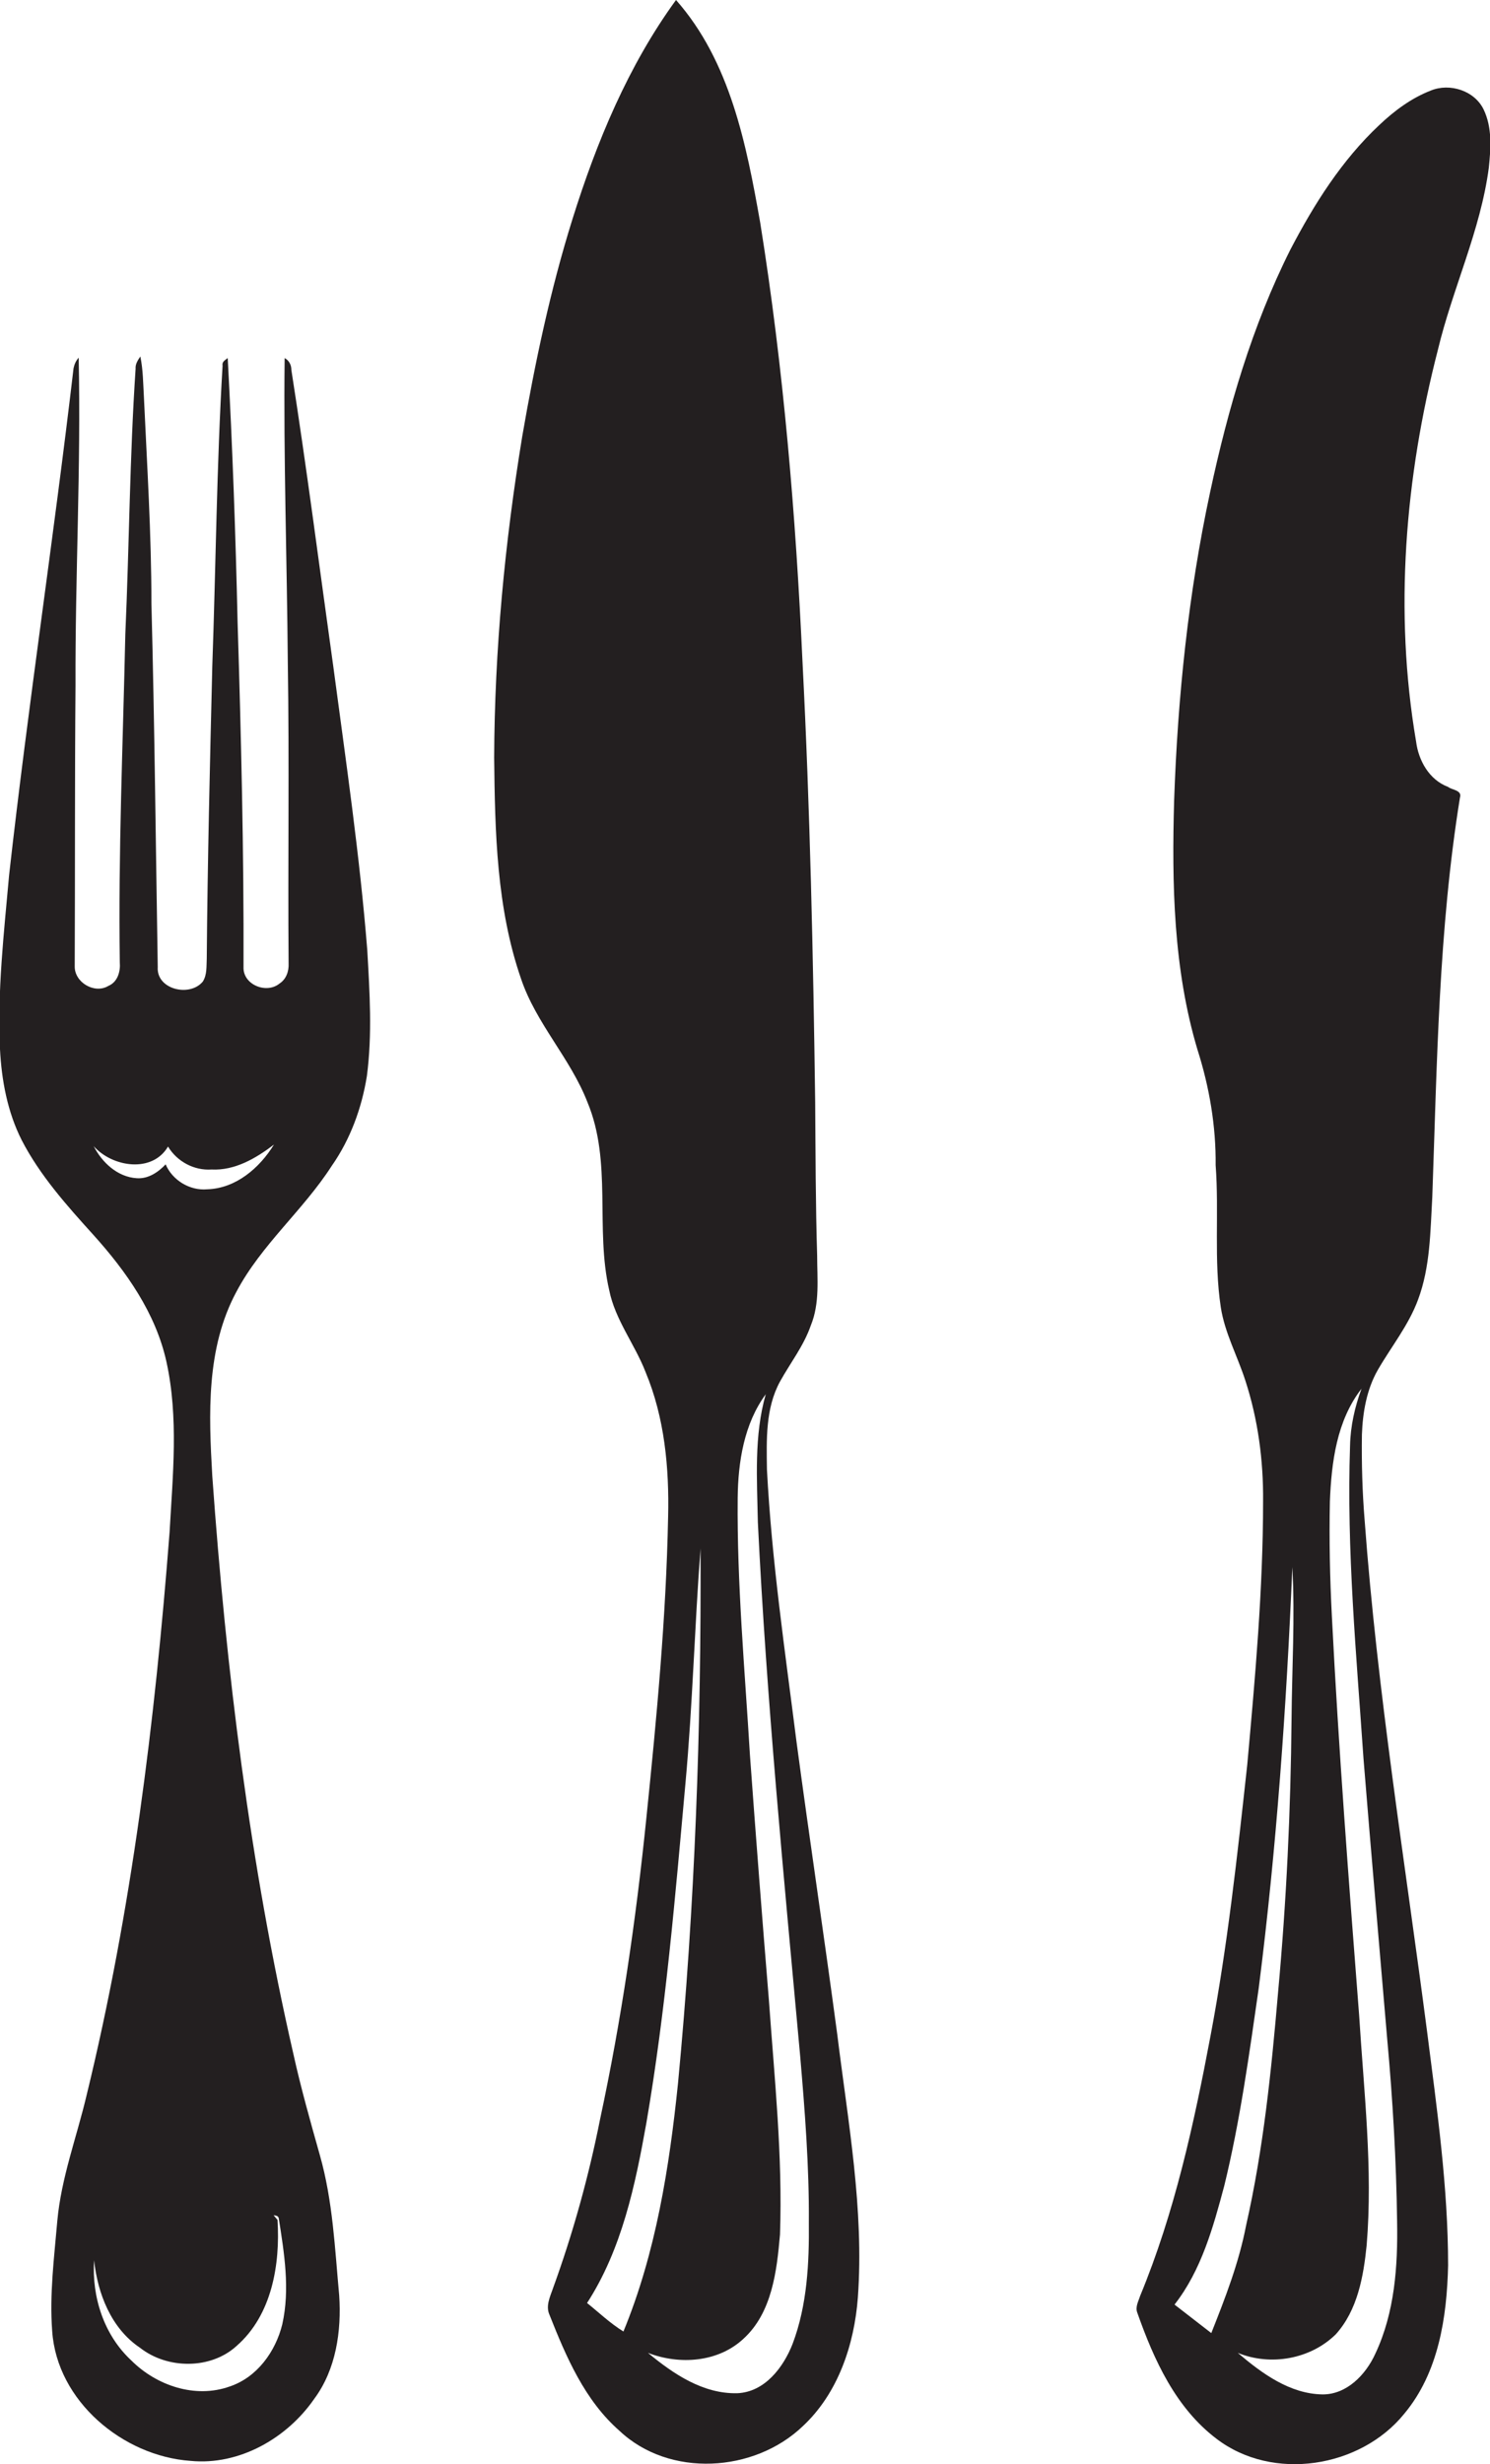 <?xml version="1.0" encoding="utf-8"?>
<!-- Generator: Adobe Illustrator 19.2.0, SVG Export Plug-In . SVG Version: 6.00 Build 0)  -->
<svg version="1.1" id="Layer_1" xmlns="http://www.w3.org/2000/svg" xmlns:xlink="http://www.w3.org/1999/xlink" x="0px" y="0px"
	 viewBox="0 0 376.9 622.8" enable-background="new 0 0 376.9 622.8" xml:space="preserve">
<g>
	<path fill="#231F20" d="M201.5,440.4c-2.9-22.9-6.3-45.9-7.5-69c-0.1-7.5-0.4-15.4,3.3-22.2c2.6-4.7,6-9,7.8-14.2
		c2.3-5.6,1.6-11.8,1.6-17.6c-0.4-13-0.4-25.9-0.5-38.9c-0.5-37-1.3-74.1-3.2-111.1c-1.7-37.2-4.8-74.3-10.7-111.1
		c-3.5-19.8-7.6-40.8-21.3-56.3c-12.1,16.6-20.1,35.9-26.2,55.4c-5.6,17.9-9.5,36.4-12.7,54.9c-4.4,26.8-7,54-7.1,81.2
		c0.2,18.8,0.6,38,6.8,55.9c3.8,11.3,12.5,20.1,16.8,31.2c6.3,15.1,1.9,31.9,5.5,47.5c1.5,7.5,6.5,13.7,9.2,20.7
		c4.8,11.5,6,24.2,5.7,36.6c-0.5,25.4-2.9,50.8-5.5,76.1c-2.6,25.5-6.3,51-11.7,76.1c-2.9,14.6-6.9,29-12,43c-0.7,2-1.8,4.3-0.8,6.5
		c4.2,10.6,8.9,21.6,17.7,29.3c12.6,11.9,34.1,10.6,46.4-1.2c8.9-8.3,13-20.6,13.9-32.5c1.6-22.3-2.5-44.4-5.2-66.4
		C208.5,489.6,204.8,465,201.5,440.4z M148.5,582.1c8.8-13.6,12.2-29.8,15-45.5c4.9-28.5,7.3-57.3,9.9-86
		c1.8-19.7,2.3-39.5,3.8-59.2c0.2,45.1-1.4,90.3-5.7,135.2c-2.2,21.3-5.6,42.8-13.8,62.7C154.3,587.2,151.5,584.5,148.5,582.1z
		 M200.5,592.4c-2.3,5.9-7,12.2-14,12.5c-8.7,0.2-16.2-4.9-22.6-10.2c8,3.1,17.8,2.4,24.2-3.6c7.2-6.6,8.4-17.1,9.2-26.3
		c0.7-19.8-1.4-39.5-2.8-59.2c-1.7-20.7-3.3-41.3-4.8-62c-1.3-21.6-3.3-43.3-3.1-65c0.1-9.1,1.6-18.7,7.1-26.2
		c-3,10.5-2.2,21.5-2,32.3c2.2,45.1,6.6,90,10.7,134.9c1.2,14,2.3,28,2.2,42.1C204.7,571.9,204.2,582.6,200.5,592.4z"/>
	<path fill="#231F20" d="M376.6,42.4c0.5-4.9,0.9-10.1-1.3-14.7c-2.3-4.8-8.6-6.8-13.4-4.8c-4.9,1.9-9.2,5.1-13,8.7
		c-9.5,8.9-16.5,20-22.5,31.5c-9.7,19.3-15.8,40.3-20.3,61.3c-5.5,25.6-8.2,51.8-9.1,77.9c-0.6,21.1-0.2,42.6,5.9,63
		c3,9.4,4.7,19.3,4.6,29.2c0.9,11.9-0.5,24,1.3,35.9c1,6.5,4.2,12.3,6.2,18.5c3.2,9.8,4.6,20.2,4.5,30.6c0,22.2-2,44.4-4,66.5
		c-2.5,22.9-5,45.9-9.3,68.6c-4.2,22.3-9.1,44.7-17.8,65.7c-0.4,1.3-1.3,2.8-0.7,4.3c4.2,11.9,9.7,24,20,31.8
		c14.2,10.9,36.4,7.4,47.5-6.3c8.7-10.4,10.8-24.4,11.1-37.5c0-19.8-2.8-39.4-5.3-59c-5.6-43-12.6-85.9-15.8-129.2
		c-0.6-7.3-0.8-14.5-0.7-21.8c0.2-5.6,1.2-11.4,4-16.3c3.4-5.9,7.8-11.3,10.2-17.8c3.1-8.3,3.1-17.2,3.6-25.9
		c1.2-33.7,1.6-67.6,7-101c0.6-1.9-2-1.9-3-2.7c-4.8-1.8-7.5-6.7-8.1-11.5c-5.6-32.8-2.8-66.7,5.5-98.9
		C367.4,73,374.5,58.3,376.6,42.4z M306.4,589.7c-3.1-2.4-6.2-4.8-9.3-7.2c6.8-8.7,9.8-19.6,12.6-30.1c4-16.4,6.3-33.2,8.7-49.9
		c4.5-35.3,7-70.9,8.5-106.4c0.7,12.8-0.1,25.6-0.2,38.4c-0.2,23-1.3,46.1-3.4,69c-1.7,19.8-3.7,39.6-8.1,59
		C313.4,571.9,309.9,580.9,306.4,589.7z M341.5,365.4c-0.9,26.4,1.6,52.8,3.4,79.1c1.9,23.6,4,47.2,6,70.9
		c1.4,15.3,2.3,30.7,2.5,46.1c0.2,11.3-0.6,23-5.5,33.4c-2.4,5.3-7.2,10.3-13.3,10.3c-8.3-0.1-15.4-5.3-21.5-10.5
		c8.3,3.4,18.4,1.6,24.8-4.7c5.5-6.1,7-14.6,7.8-22.5c1.6-19.4-0.7-38.8-1.9-58.1c-2.6-33.6-5.2-67.3-6.9-100.9
		c-0.5-9.7-0.7-19.3-0.5-29c0.4-9.9,1.7-20.4,8-28.5C342.7,355.6,341.6,360.5,341.5,365.4z"/>
	<path fill="#231F20" d="M84.3,168.4c-3.5-25-6.7-50-10.6-74.9c0-1.3-0.6-2.4-1.7-3c-0.3,25.6,0.6,51.3,0.8,76.9
		c0.4,25.4,0,50.7,0.2,76.1c0.1,2-0.6,4-2.3,5.1c-3.3,2.7-9.3,0.3-9.1-4.2c0.1-29-0.6-58.1-1.5-87.1c-0.5-22.3-1.3-44.5-2.5-66.8
		c-0.6,0.5-1.5,0.9-1.3,1.9c-1.5,25.3-1.7,50.6-2.6,76c-0.6,24.6-1.2,49.3-1.4,73.9c-0.1,1.9,0.1,4.1-1,5.8c-3.3,4-11.8,2-11.4-3.7
		c-0.5-30.7-0.8-61.3-1.6-92c0-17.4-1.1-34.7-1.9-52.1c-0.2-3.4-0.2-6.8-0.9-10.2c-0.6,0.9-1.3,1.9-1.2,3.1
		c-1.5,22.3-1.6,44.7-2.6,67.1c-0.6,27.6-1.8,55.3-1.4,82.9c0.2,2.3-0.5,5-2.9,6c-3.5,2.1-8.6-0.9-8.5-5c0.1-23.7,0-47.3,0.2-71
		c-0.1-27.6,1.4-55.2,0.8-82.8c-0.7,0.8-1.1,1.7-1.3,2.7c-5,42.7-11.5,85.3-16.3,128.1c-1.3,14.6-3,29.3-2.3,44
		c0.4,7.9,1.9,15.9,5.5,23c4.6,8.9,11.4,16.5,18.1,23.9c8.3,9.2,15.8,19.8,18.5,32.1c3.1,14.1,1.6,28.7,0.8,43
		c-3.7,47.9-9.6,95.7-21,142.4c-2.5,10.6-6.4,20.8-7.4,31.7c-0.8,9.3-2,18.6-1.3,27.9c1.2,17.7,17.9,31.6,35,32.8
		c12.3,1.2,24.4-5.7,31.3-15.7c5.5-7.4,6.9-17.1,6.3-26.1c-1.1-11.9-1.6-23.9-4.9-35.5c-2.4-8.5-4.8-17-6.7-25.6
		c-11-48-17-97-20.5-146c-0.9-15.6-1.6-32.3,6.1-46.6c6.3-11.9,16.9-20.6,24.1-31.8c4.7-6.7,7.6-14.6,8.9-22.7
		c1.4-10.6,0.7-21.3,0.1-31.9C91,216.3,87.5,192.4,84.3,168.4z M59.9,592.9c8.9-7.8,11-20.6,10.3-31.8l-1-1.2
		c0.5,0.1,1.1,0.1,1.3,0.7c1.4,8.9,2.9,18,0.9,26.9c-1.7,6.9-6.4,13.4-13.3,15.7c-8.7,3.1-18.5-0.2-24.9-6.6
		c-6.9-6.4-10-16-9.4-25.3c0.9,8.4,4.3,17.2,11.6,22.1C42.4,598.9,53.4,598.9,59.9,592.9z M52.4,300.6c-4.4,0.4-8.8-2.3-10.5-6.3
		c-1.9,2-4.4,3.7-7.3,3.5c-4.9-0.3-8.8-4-10.9-8.1c4.7,5.3,14.8,6.9,18.8,0.1c2.3,3.8,6.6,6.1,11,5.8c5.9,0.3,11.2-2.8,15.8-6.3
		C65.6,295.3,59.6,300.4,52.4,300.6z"/>
</g>
</svg>
